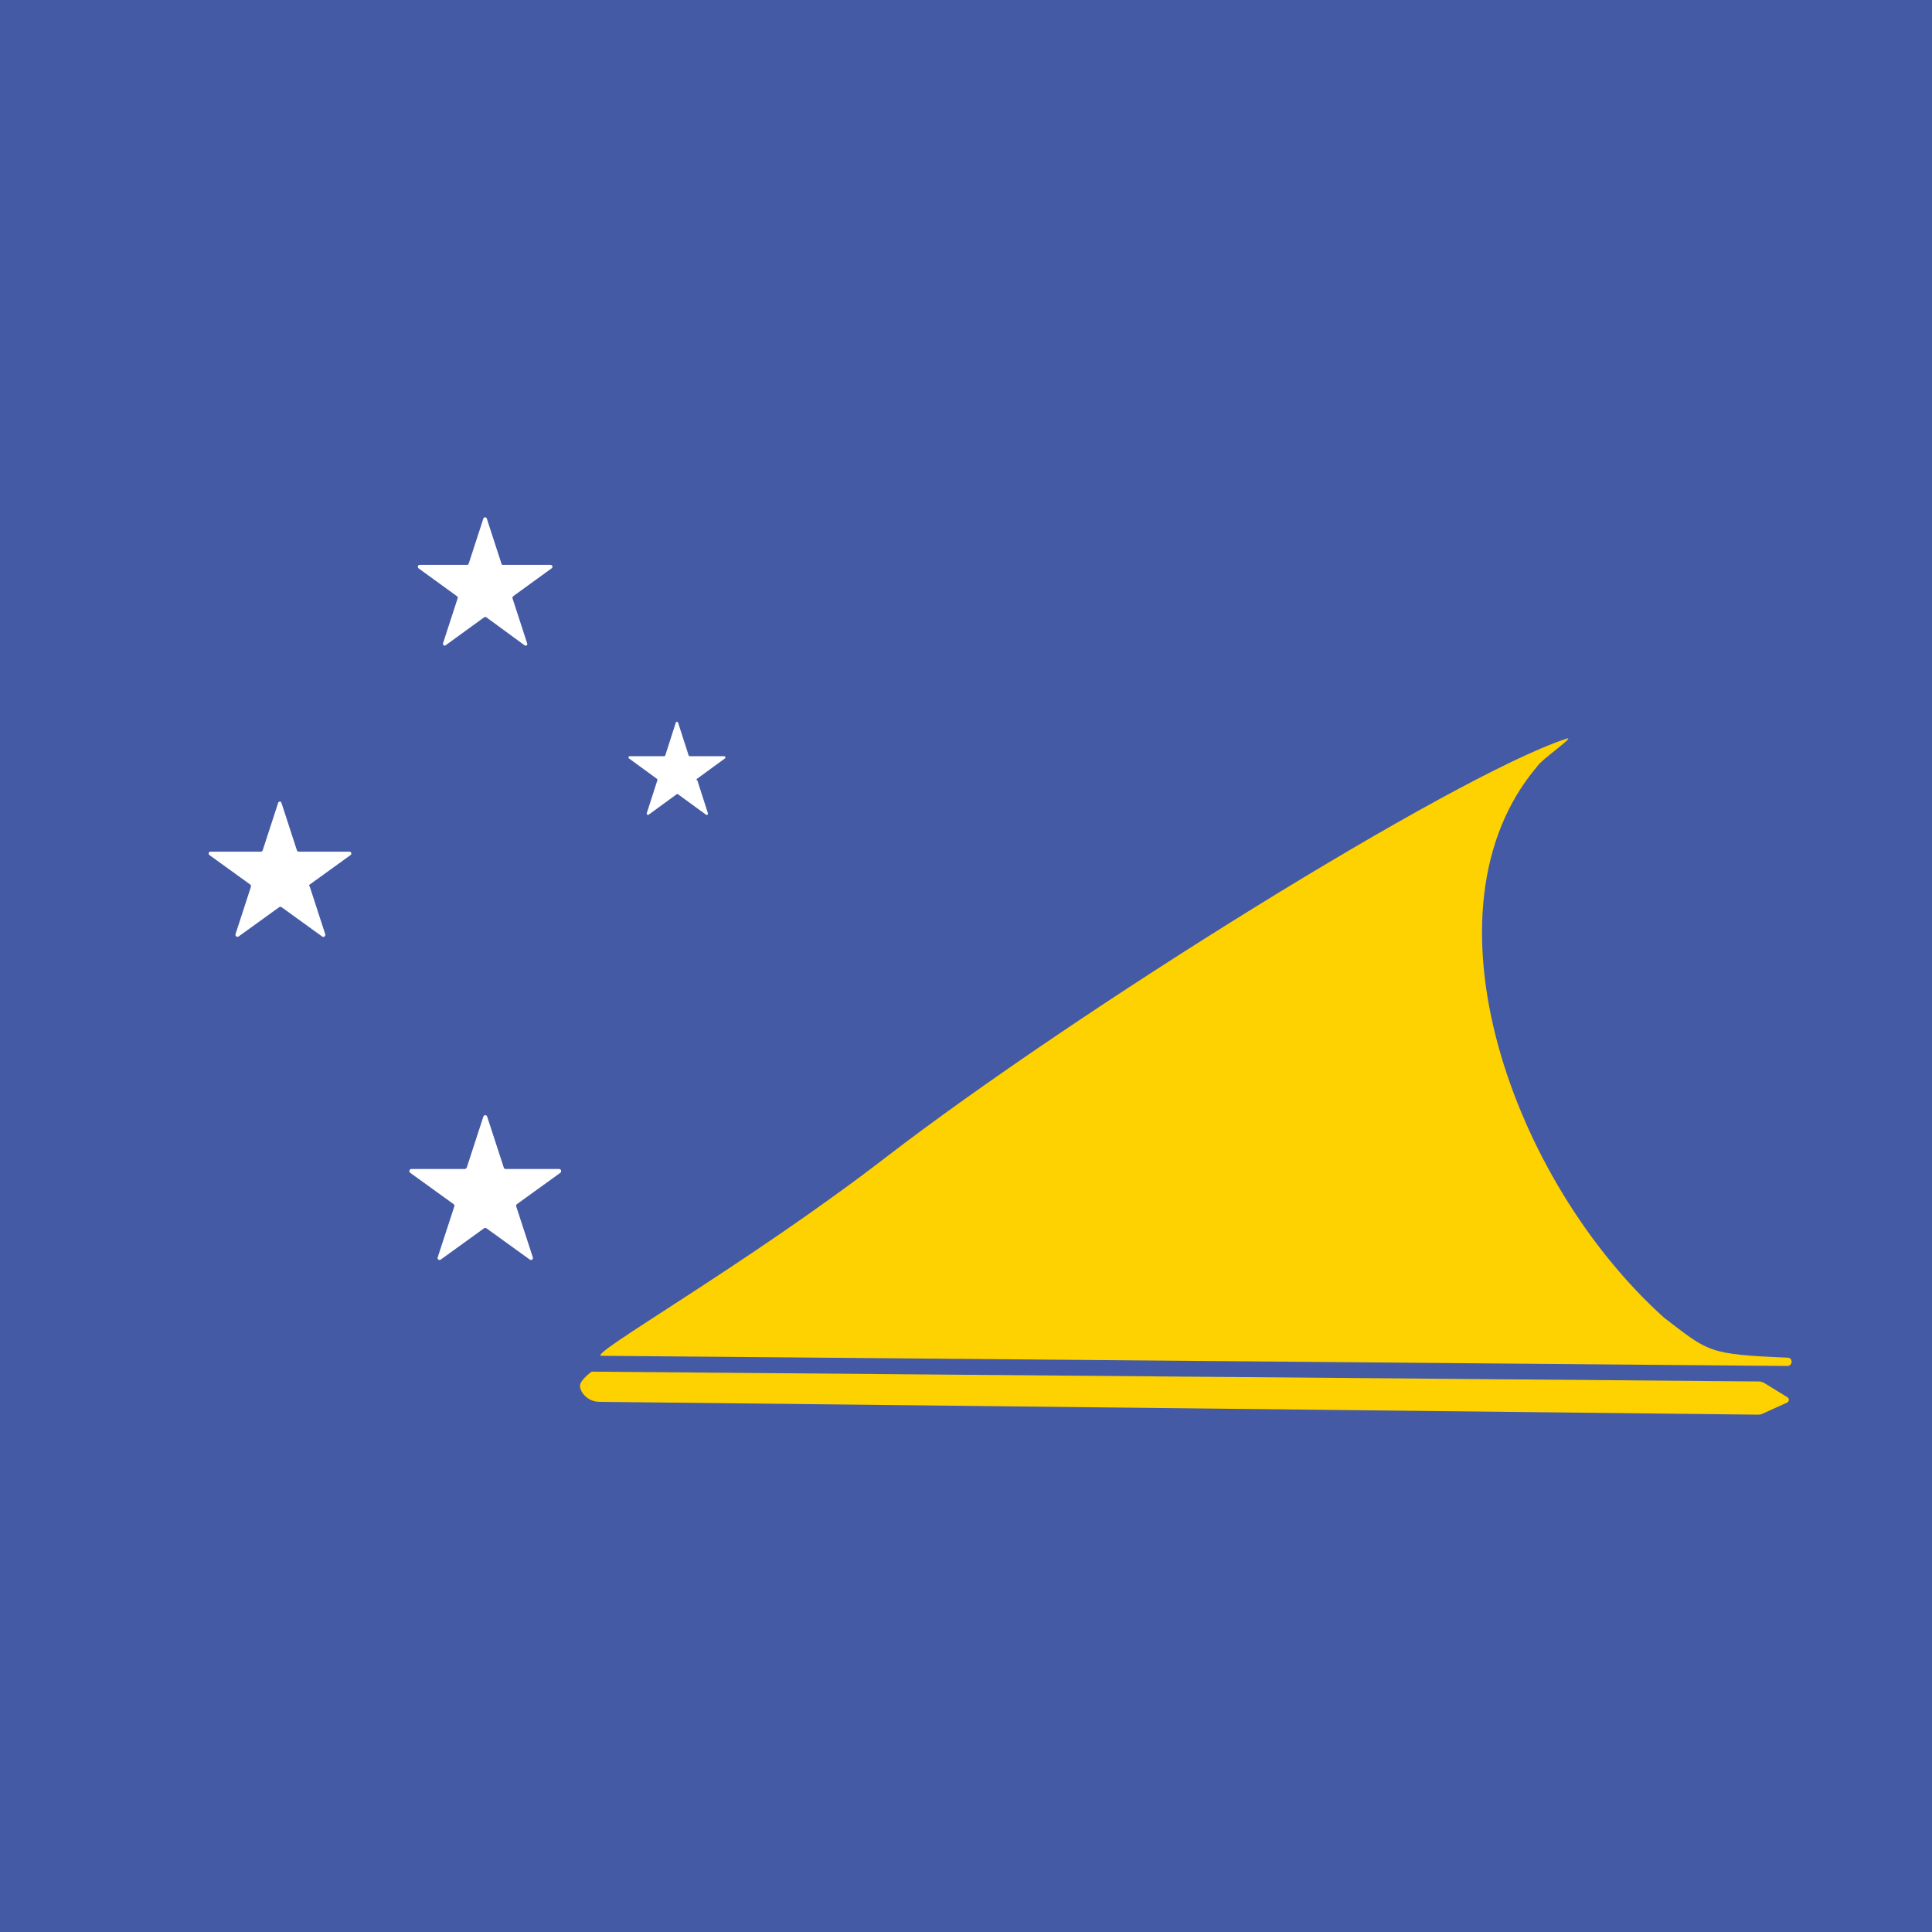 <?xml version="1.0" encoding="utf-8"?>
<!-- Generator: Adobe Illustrator 18.1.1, SVG Export Plug-In . SVG Version: 6.00 Build 0)  -->
<svg version="1.1" id="Square" class="flag-tk" xmlns="http://www.w3.org/2000/svg" xmlns:xlink="http://www.w3.org/1999/xlink" x="0px" y="0px"
	 viewBox="0 0 512 512" style="enable-background:new 0 0 512 512;" xml:space="preserve">
<style type="text/css">
	.flag-tk .st0{fill:#455AA4;}
	.flag-tk .st1{fill:#FED100;}
	.flag-tk .st2{fill:#FFFFFF;}
</style>
<g>
	<rect x="0" y="0" class="st0" width="512" height="512"/>
	<g>
		<path class="st1" d="M159.4,359.3c-4.2,0,38.4-24.1,75.5-52.7c50.2-38.6,150-100.8,180.1-110.8c3.1-1.1-6.5,5.4-7.7,7.4
			c-32.2,38.1-6.5,109.9,33.7,146c11.9,9.1,11.5,9.7,32.8,10.6c0.6,0,1,0.5,1,1.1l0,0c0,0.6-0.5,1.1-1.1,1.1L159.4,359.3
			L159.4,359.3z"/>
		<path class="st1" d="M156.8,363.5c0,0-3.1,2.2-3.1,3.8c0,0.5,0.2,0.9,0.4,1.4c0.9,1.7,2.8,2.8,4.7,2.8l307.1,3.4
			c0.5,0,0.9-0.1,1.3-0.3l6.4-2.9c0.6-0.3,0.6-1.1,0.1-1.4l-6-3.7c-0.5-0.3-1-0.5-1.6-0.5L156.8,363.5L156.8,363.5z"/>
	</g>
	<path class="st2" d="M136,158l10.2-7.4c0.4-0.3,0.2-0.9-0.3-0.9h-12.6c-0.2,0-0.4-0.1-0.4-0.3l-3.9-12c-0.1-0.4-0.8-0.4-0.9,0
		l-3.9,12c-0.1,0.2-0.2,0.3-0.4,0.3h-12.6c-0.5,0-0.6,0.6-0.3,0.9l10.2,7.4c0.2,0.1,0.2,0.3,0.2,0.5l-3.9,12
		c-0.1,0.4,0.4,0.8,0.7,0.5l10.2-7.4c0.2-0.1,0.4-0.1,0.6,0L139,171c0.4,0.3,0.9-0.1,0.7-0.5l-3.9-12
		C135.8,158.3,135.9,158.1,136,158z"/>
	<path class="st2" d="M82.1,234.4l10.8-7.8c0.4-0.3,0.2-0.9-0.3-0.9H79.2c-0.2,0-0.4-0.1-0.5-0.3l-4.1-12.6c-0.1-0.5-0.8-0.5-0.9,0
		l-4.1,12.6c-0.1,0.2-0.3,0.3-0.5,0.3H55.8c-0.5,0-0.7,0.6-0.3,0.9l10.8,7.8c0.2,0.1,0.2,0.3,0.2,0.6l-4.1,12.6
		c-0.1,0.5,0.4,0.8,0.8,0.6l10.8-7.8c0.2-0.1,0.4-0.1,0.6,0l10.8,7.8c0.4,0.3,0.9-0.1,0.8-0.6l-4.1-12.6
		C81.8,234.7,81.9,234.5,82.1,234.4z"/>
	<path class="st2" d="M137,319.1l11.5-8.3c0.4-0.3,0.2-1-0.3-1h-14.2c-0.2,0-0.4-0.1-0.5-0.4l-4.4-13.5c-0.2-0.5-0.8-0.5-1,0
		l-4.4,13.5c-0.1,0.2-0.3,0.4-0.5,0.4H109c-0.5,0-0.7,0.7-0.3,1l11.5,8.3c0.2,0.1,0.3,0.4,0.2,0.6l-4.4,13.5
		c-0.2,0.5,0.4,0.9,0.8,0.6l11.5-8.3c0.2-0.1,0.4-0.1,0.6,0l11.5,8.3c0.4,0.3,1-0.1,0.8-0.6l-4.4-13.5
		C136.7,319.5,136.8,319.3,137,319.1z"/>
	<path class="st2" d="M184.7,206.4l7.4-5.4c0.3-0.2,0.1-0.6-0.2-0.6h-9.1c-0.1,0-0.3-0.1-0.3-0.2l-2.8-8.7c-0.1-0.3-0.5-0.3-0.6,0
		l-2.8,8.7c0,0.1-0.2,0.2-0.3,0.2h-9.1c-0.3,0-0.5,0.4-0.2,0.6l7.4,5.4c0.1,0.1,0.2,0.2,0.1,0.4l-2.8,8.7c-0.1,0.3,0.3,0.6,0.5,0.4
		l7.4-5.4c0.1-0.1,0.3-0.1,0.4,0l7.4,5.4c0.3,0.2,0.6-0.1,0.5-0.4l-2.8-8.7C184.5,206.7,184.5,206.5,184.7,206.4z"/>
</g>
</svg>
